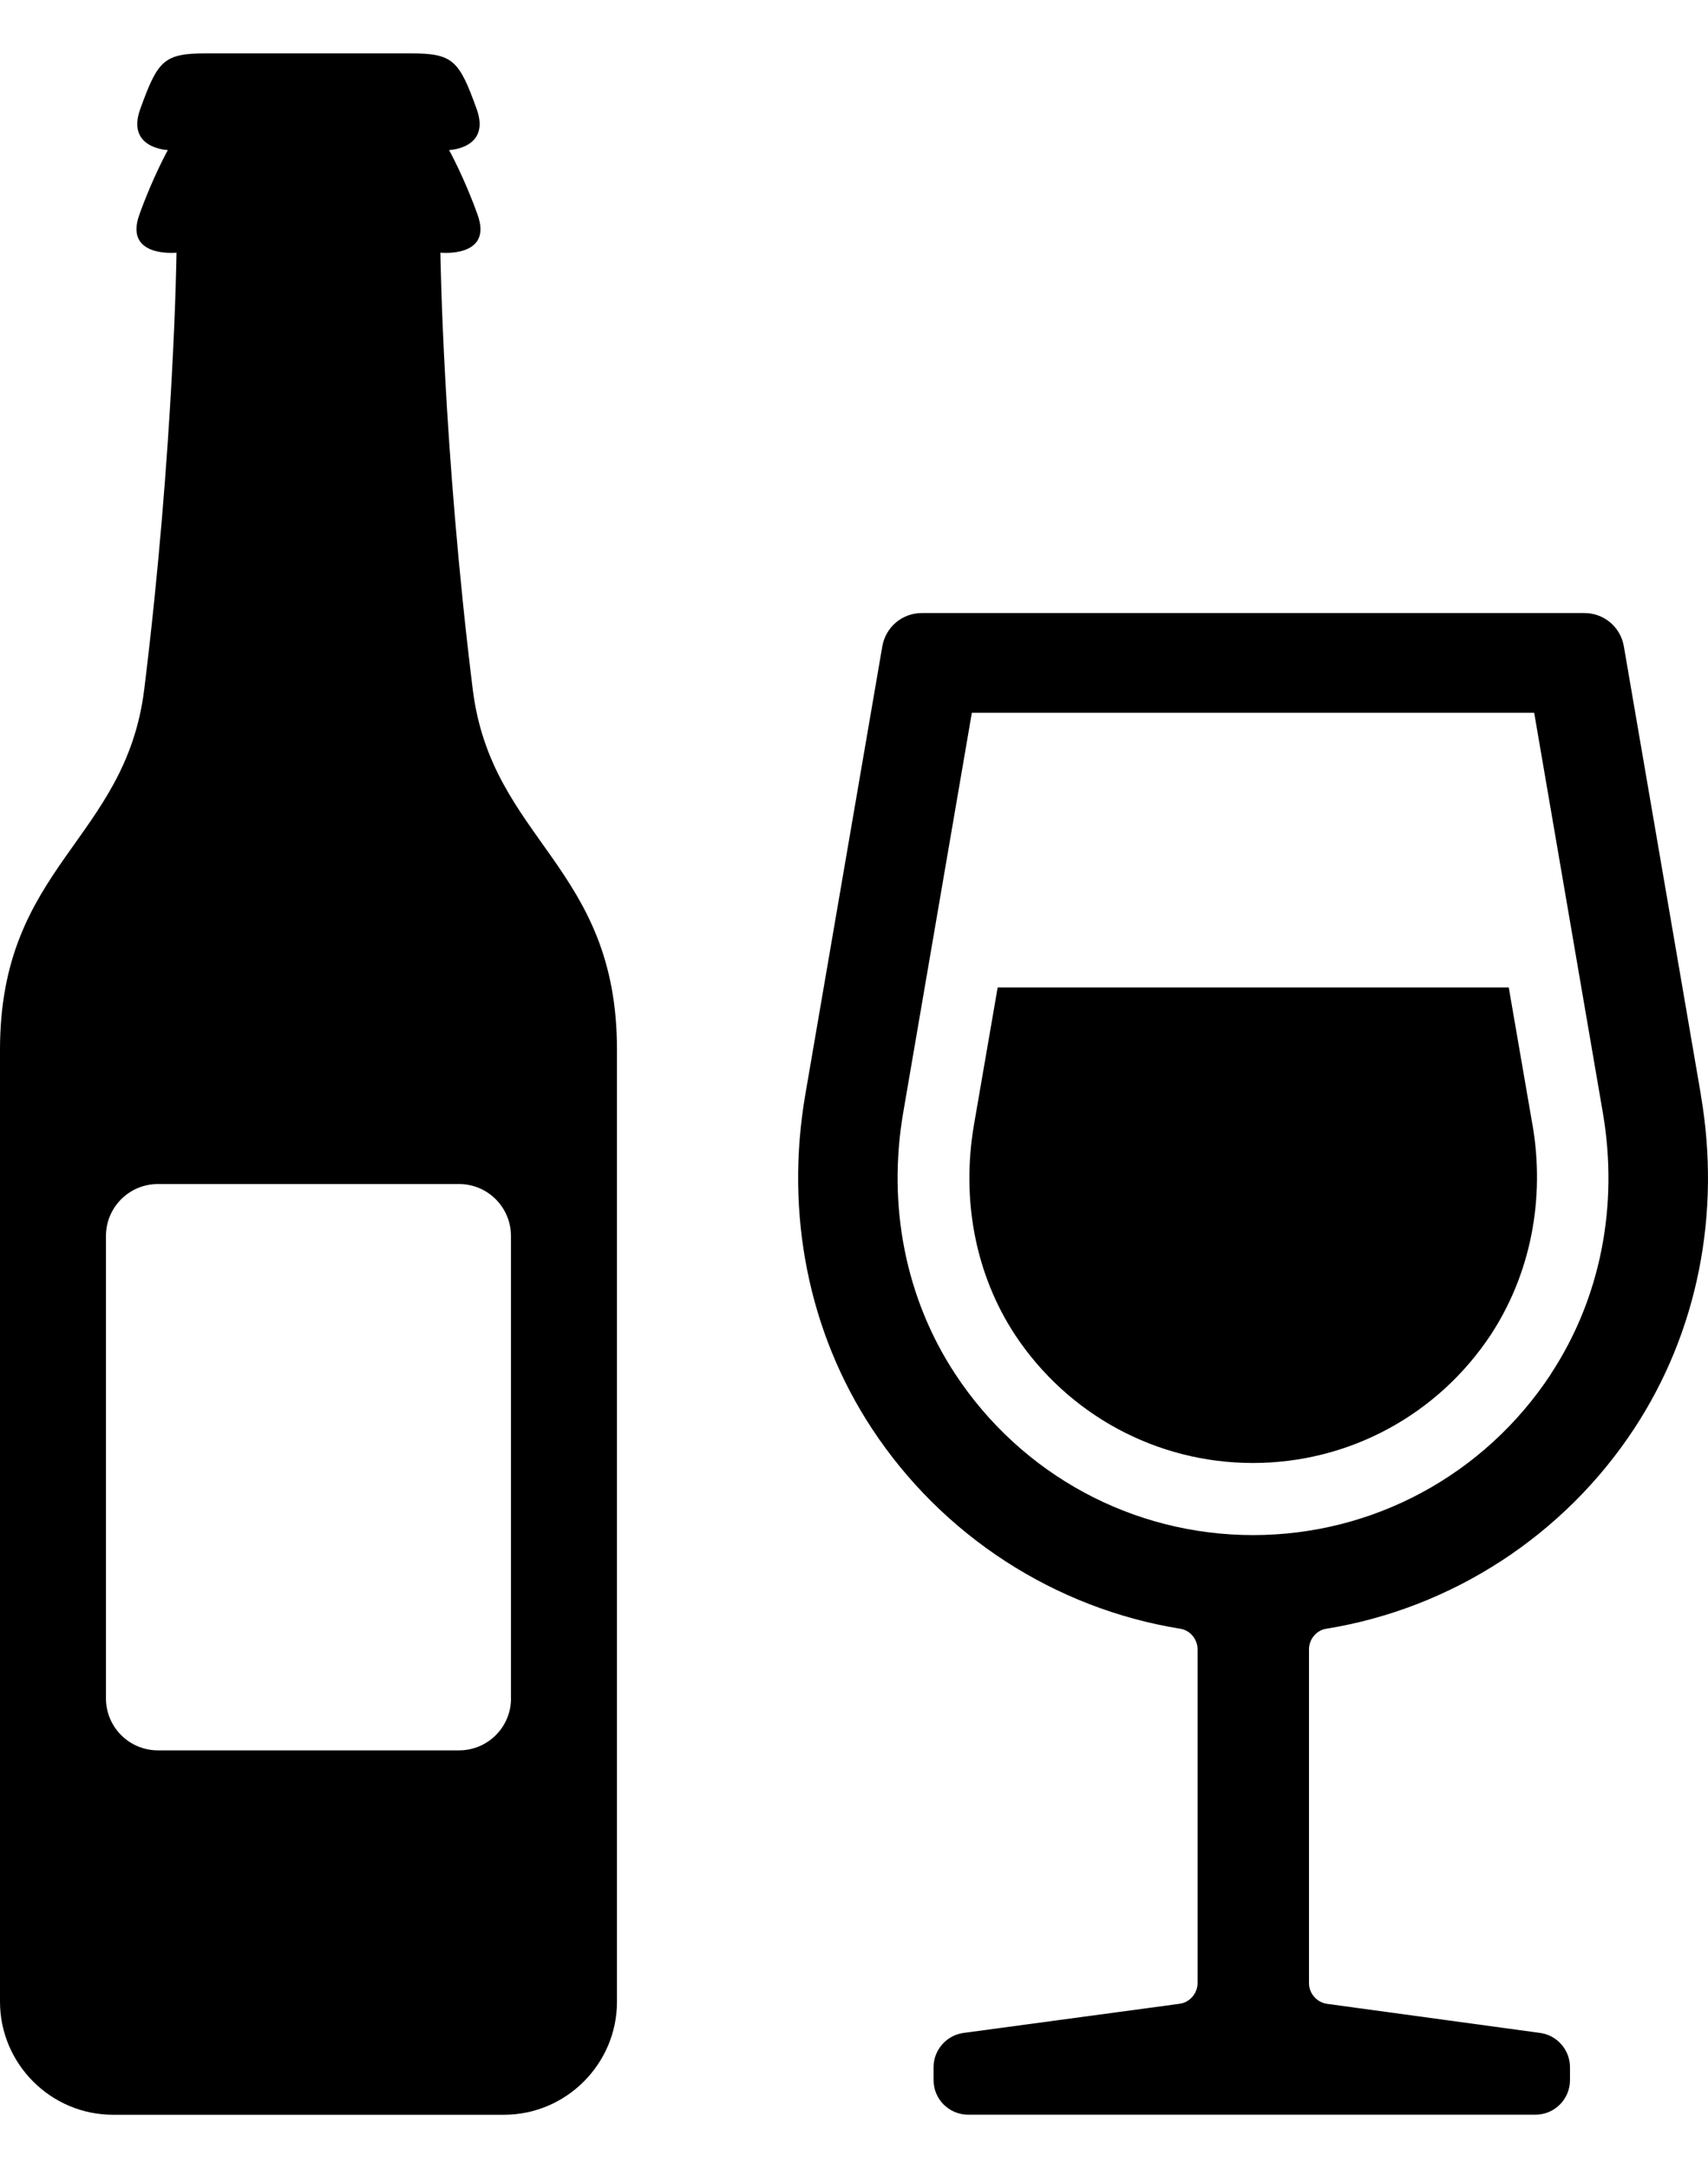 <svg width="26" height="33" viewBox="0 0 26 33" fill="none" xmlns="http://www.w3.org/2000/svg">
<path d="M7.196 10.485C6.741 6.808 6.704 3.844 6.704 3.844C6.704 3.844 7.51 3.928 7.269 3.264C7.065 2.695 6.836 2.283 6.836 2.283C6.836 2.283 7.47 2.262 7.258 1.664C6.989 0.92 6.901 0.812 6.252 0.812H3.139C2.49 0.812 2.402 0.92 2.133 1.664C1.921 2.262 2.555 2.283 2.555 2.283C2.555 2.283 2.326 2.695 2.122 3.264C1.882 3.927 2.687 3.844 2.687 3.844C2.687 3.844 2.65 6.808 2.196 10.485C1.911 12.793 0 13.17 0 15.97V30.454C0 31.4 0.774 32.174 1.72 32.174H7.673C8.618 32.174 9.392 31.4 9.392 30.454V15.97C9.392 13.17 7.482 12.793 7.196 10.485ZM7.779 25.84C7.779 26.276 7.425 26.63 6.989 26.63H2.403C1.967 26.63 1.613 26.276 1.613 25.84V18.804C1.613 18.368 1.967 18.014 2.403 18.014H6.988C7.424 18.014 7.778 18.368 7.778 18.804V25.84H7.779Z" fill="black"/>
<path d="M23.327 17.108L22.967 15.023H15.187L14.827 17.108C14.63 18.254 14.849 19.388 15.449 20.305C16.257 21.527 17.61 22.258 19.072 22.258C20.535 22.258 21.887 21.527 22.695 20.305C23.295 19.388 23.525 18.253 23.328 17.108H23.327Z" fill="black"/>
<path d="M25.892 16.658L24.719 9.833C24.669 9.54 24.416 9.327 24.119 9.327H14.031C13.734 9.327 13.482 9.54 13.431 9.833L12.258 16.658C11.948 18.465 12.308 20.268 13.273 21.735C14.343 23.362 16.054 24.472 17.968 24.78C18.118 24.804 18.23 24.939 18.23 25.095V30.169C18.23 30.328 18.111 30.466 17.953 30.486L14.668 30.929C14.407 30.964 14.211 31.189 14.211 31.451V31.647C14.211 31.938 14.448 32.173 14.738 32.173H23.373C23.664 32.173 23.899 31.937 23.899 31.647V31.451C23.899 31.189 23.704 30.964 23.444 30.929L20.204 30.487C20.046 30.466 19.926 30.329 19.926 30.17V25.095C19.926 24.939 20.038 24.804 20.188 24.78C22.099 24.471 23.808 23.361 24.876 21.736C25.841 20.269 26.202 18.466 25.891 16.659L25.892 16.658ZM23.61 20.903C22.6 22.438 20.905 23.355 19.075 23.355C17.244 23.355 15.549 22.438 14.54 20.903C13.786 19.757 13.506 18.345 13.749 16.928L14.794 10.844H23.354L24.399 16.928C24.643 18.346 24.362 19.758 23.608 20.903H23.61Z" fill="black"/>
</svg>
